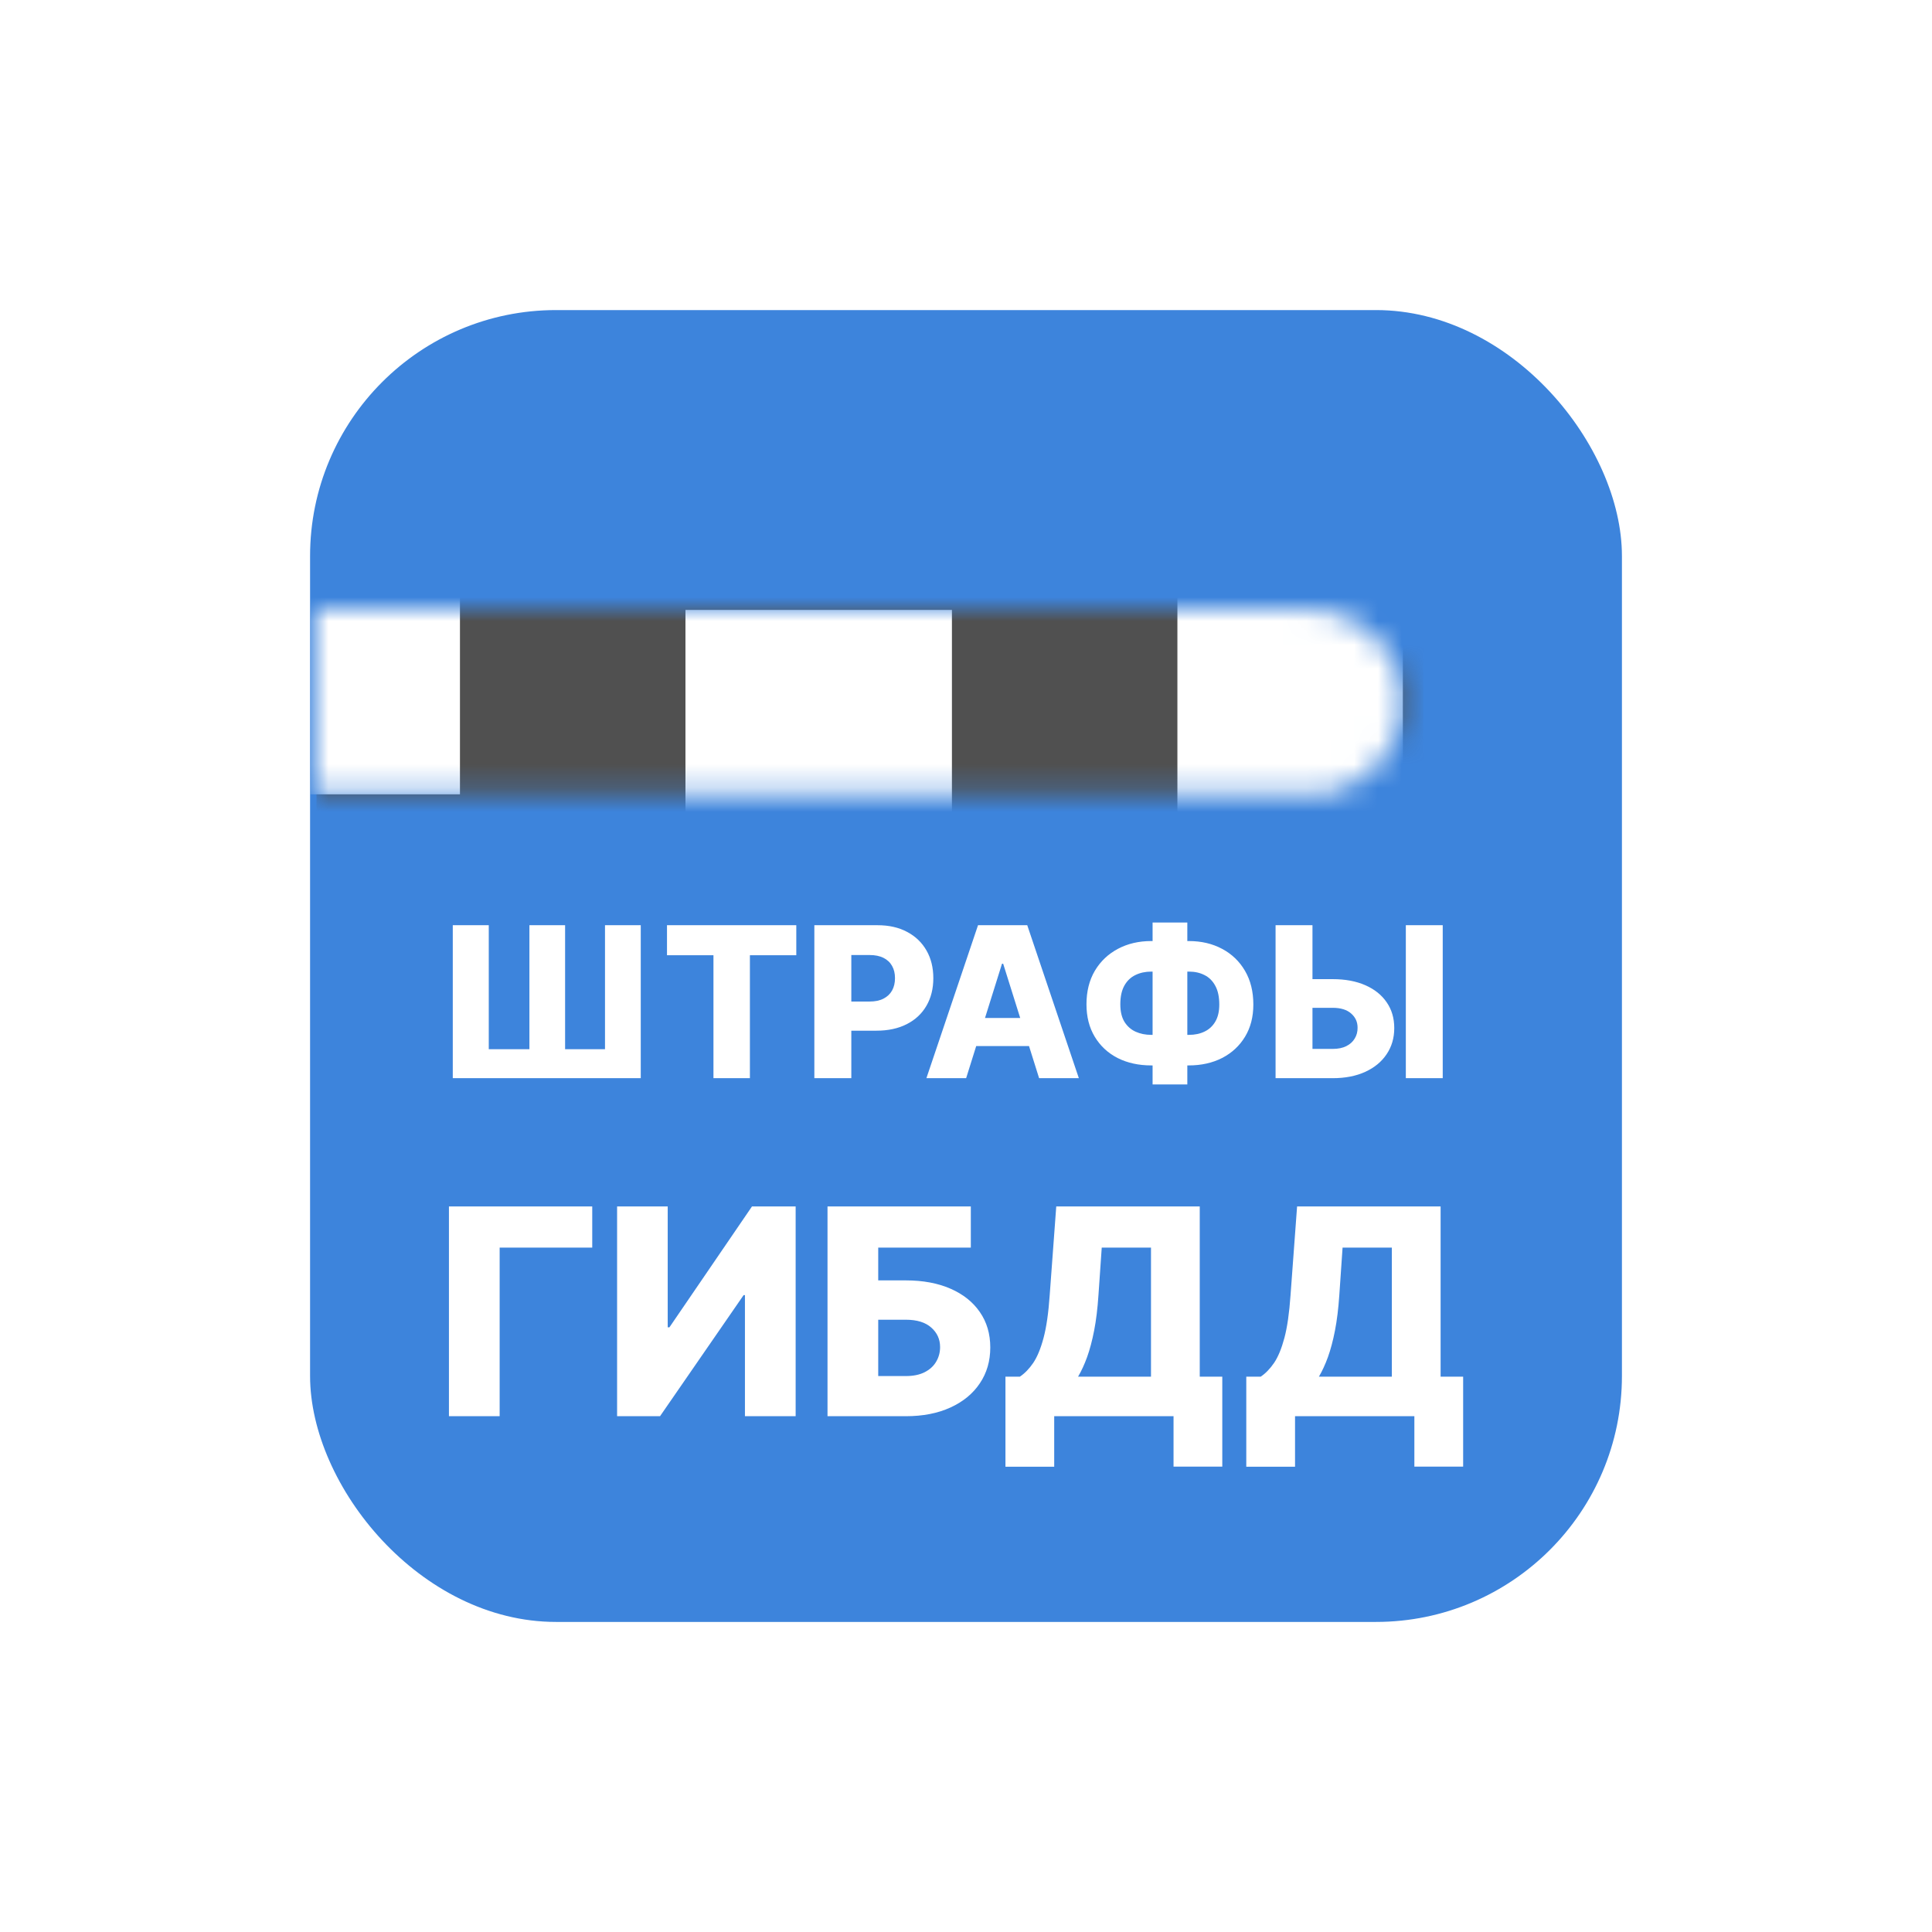 <svg width="81" height="81" viewBox="0 0 81 81" fill="none" xmlns="http://www.w3.org/2000/svg">
<g filter="url(#filter0_d_4960_22621)">
<g clip-path="url(#clip0_4960_22621)">
<rect x="13" y="13" width="55" height="55" rx="10.312" fill="#3D84DC"/>
<g filter="url(#filter1_d_4960_22621)">
<mask id="mask0_4960_22621" style="mask-type:alpha" maskUnits="userSpaceOnUse" x="13" y="25" width="46" height="8">
<path d="M13 25.031H54.68C56.816 25.031 58.547 26.763 58.547 28.898C58.547 31.034 56.816 32.766 54.68 32.766H13V25.031Z" fill="#D9D9D9"/>
</mask>
<g mask="url(#mask0_4960_22621)">
<rect x="13" y="24.172" width="46.406" height="9.453" fill="#505050"/>
<rect x="28.469" y="25.031" width="11.172" height="11.172" fill="white"/>
<rect x="8.703" y="22.453" width="10.312" height="10.312" fill="white"/>
<rect x="49.094" y="24.172" width="9.453" height="10.312" fill="white"/>
</g>
</g>
<path d="M18.983 38.79H20.492V43.988H22.196V38.79H23.692V43.988H25.365V38.79H26.864V45.203H18.983V38.79ZM27.964 40.049V38.79H33.385V40.049H31.44V45.203H29.912V40.049H27.964ZM34.142 45.203V38.79H36.791C37.271 38.79 37.685 38.884 38.034 39.072C38.385 39.258 38.655 39.518 38.845 39.852C39.035 40.184 39.13 40.57 39.13 41.01C39.13 41.453 39.033 41.84 38.839 42.172C38.647 42.502 38.372 42.758 38.015 42.939C37.658 43.121 37.234 43.212 36.744 43.212H35.109V41.99H36.456C36.69 41.99 36.885 41.95 37.041 41.868C37.2 41.787 37.32 41.673 37.401 41.527C37.483 41.379 37.523 41.206 37.523 41.01C37.523 40.812 37.483 40.641 37.401 40.497C37.32 40.351 37.2 40.238 37.041 40.159C36.883 40.079 36.687 40.04 36.456 40.04H35.692V45.203H34.142ZM40.506 45.203H38.84L41.004 38.79H43.068L45.231 45.203H43.565L42.059 40.406H42.009L40.506 45.203ZM40.284 42.679H43.766V43.857H40.284V42.679ZM48.266 39.454H49.841C50.367 39.454 50.834 39.564 51.241 39.783C51.648 40 51.968 40.308 52.199 40.706C52.431 41.103 52.547 41.573 52.547 42.116C52.547 42.633 52.431 43.083 52.199 43.465C51.968 43.847 51.648 44.144 51.241 44.355C50.834 44.563 50.367 44.668 49.841 44.668H48.266C47.736 44.668 47.266 44.564 46.857 44.358C46.45 44.149 46.131 43.852 45.899 43.468C45.667 43.084 45.551 42.63 45.551 42.106C45.551 41.566 45.668 41.097 45.902 40.7C46.138 40.304 46.461 39.997 46.87 39.78C47.279 39.563 47.744 39.454 48.266 39.454ZM48.266 40.735C48.02 40.735 47.799 40.783 47.602 40.879C47.406 40.973 47.252 41.121 47.139 41.323C47.026 41.526 46.97 41.787 46.97 42.106C46.97 42.405 47.027 42.649 47.142 42.839C47.259 43.027 47.416 43.166 47.612 43.255C47.808 43.343 48.026 43.387 48.266 43.387H49.851C50.095 43.387 50.312 43.341 50.502 43.249C50.694 43.157 50.844 43.017 50.953 42.83C51.064 42.642 51.119 42.404 51.119 42.116C51.119 41.796 51.064 41.535 50.953 41.333C50.844 41.128 50.694 40.978 50.502 40.882C50.312 40.784 50.095 40.735 49.851 40.735H48.266ZM49.779 38.677V45.466H48.323V38.677H49.779ZM54.447 41.051H55.875C56.399 41.051 56.854 41.136 57.24 41.305C57.626 41.474 57.925 41.712 58.135 42.019C58.348 42.325 58.455 42.687 58.455 43.102C58.455 43.517 58.348 43.883 58.135 44.198C57.925 44.513 57.626 44.76 57.24 44.937C56.854 45.114 56.399 45.203 55.875 45.203H53.479V38.79H55.026V43.976H55.875C56.1 43.976 56.29 43.937 56.444 43.86C56.601 43.781 56.719 43.674 56.798 43.54C56.88 43.405 56.919 43.254 56.917 43.09C56.919 42.852 56.831 42.653 56.651 42.495C56.472 42.334 56.213 42.253 55.875 42.253H54.447V41.051ZM60.487 38.79V45.203H58.94V38.79H60.487Z" fill="white"/>
<path d="M24.83 50.58V52.306H20.948V59.375H18.822V50.58H24.83ZM25.872 50.58H27.994V55.647H28.067L31.528 50.58H33.358V59.375H31.232V54.299H31.176L27.672 59.375H25.872V50.58ZM34.694 59.375V50.58H40.702V52.306H36.82V53.681H37.98C38.695 53.681 39.318 53.797 39.848 54.028C40.38 54.26 40.791 54.587 41.08 55.008C41.372 55.428 41.518 55.924 41.518 56.493C41.518 57.063 41.372 57.564 41.08 57.996C40.791 58.429 40.38 58.767 39.848 59.01C39.318 59.253 38.695 59.375 37.98 59.375H34.694ZM36.82 57.692H37.98C38.289 57.692 38.549 57.639 38.761 57.533C38.976 57.424 39.138 57.278 39.246 57.095C39.358 56.908 39.414 56.702 39.414 56.476C39.414 56.15 39.291 55.878 39.045 55.66C38.798 55.44 38.443 55.33 37.98 55.33H36.82V57.692ZM42.154 61.492V57.717H42.759C42.963 57.58 43.149 57.388 43.318 57.142C43.486 56.893 43.631 56.544 43.751 56.094C43.872 55.642 43.958 55.045 44.009 54.303L44.284 50.58H50.3V57.717H51.245V61.488H49.201V59.375H44.198V61.492H42.154ZM45.199 57.717H48.256V52.306H46.191L46.053 54.303C46.016 54.861 45.956 55.354 45.873 55.781C45.79 56.207 45.691 56.579 45.577 56.897C45.462 57.212 45.336 57.485 45.199 57.717ZM52.251 61.492V57.717H52.857C53.06 57.58 53.246 57.388 53.415 57.142C53.584 56.893 53.728 56.544 53.849 56.094C53.969 55.642 54.055 55.045 54.106 54.303L54.381 50.58H60.398V57.717H61.343V61.488H59.298V59.375H54.295V61.492H52.251ZM55.296 57.717H58.354V52.306H56.288L56.151 54.303C56.113 54.861 56.053 55.354 55.97 55.781C55.887 56.207 55.788 56.579 55.674 56.897C55.559 57.212 55.433 57.485 55.296 57.717Z" fill="white"/>
</g>
</g>
<defs>
<filter id="filter0_d_4960_22621" x="0.109" y="0.109" width="80.781" height="80.781" filterUnits="userSpaceOnUse" color-interpolation-filters="sRGB">
<feFlood flood-opacity="0" result="BackgroundImageFix"/>
<feColorMatrix in="SourceAlpha" type="matrix" values="0 0 0 0 0 0 0 0 0 0 0 0 0 0 0 0 0 0 127 0" result="hardAlpha"/>
<feOffset/>
<feGaussianBlur stdDeviation="6.445"/>
<feComposite in2="hardAlpha" operator="out"/>
<feColorMatrix type="matrix" values="0 0 0 0 0.212 0 0 0 0 0.565 0 0 0 0 1 0 0 0 0.75 0"/>
<feBlend mode="normal" in2="BackgroundImageFix" result="effect1_dropShadow_4960_22621"/>
<feBlend mode="normal" in="SourceGraphic" in2="effect1_dropShadow_4960_22621" result="shape"/>
</filter>
<filter id="filter1_d_4960_22621" x="9.505" y="21.805" width="53.074" height="15.262" filterUnits="userSpaceOnUse" color-interpolation-filters="sRGB">
<feFlood flood-opacity="0" result="BackgroundImageFix"/>
<feColorMatrix in="SourceAlpha" type="matrix" values="0 0 0 0 0 0 0 0 0 0 0 0 0 0 0 0 0 0 127 0" result="hardAlpha"/>
<feOffset dx="0.269" dy="0.538"/>
<feGaussianBlur stdDeviation="1.882"/>
<feComposite in2="hardAlpha" operator="out"/>
<feColorMatrix type="matrix" values="0 0 0 0 0.083 0 0 0 0 0.429 0 0 0 0 0.731 0 0 0 0.75 0"/>
<feBlend mode="normal" in2="BackgroundImageFix" result="effect1_dropShadow_4960_22621"/>
<feBlend mode="normal" in="SourceGraphic" in2="effect1_dropShadow_4960_22621" result="shape"/>
</filter>
<clipPath id="clip0_4960_22621">
<rect x="13" y="13" width="55" height="55" rx="10.312" fill="white"/>
</clipPath>
</defs>
</svg>
